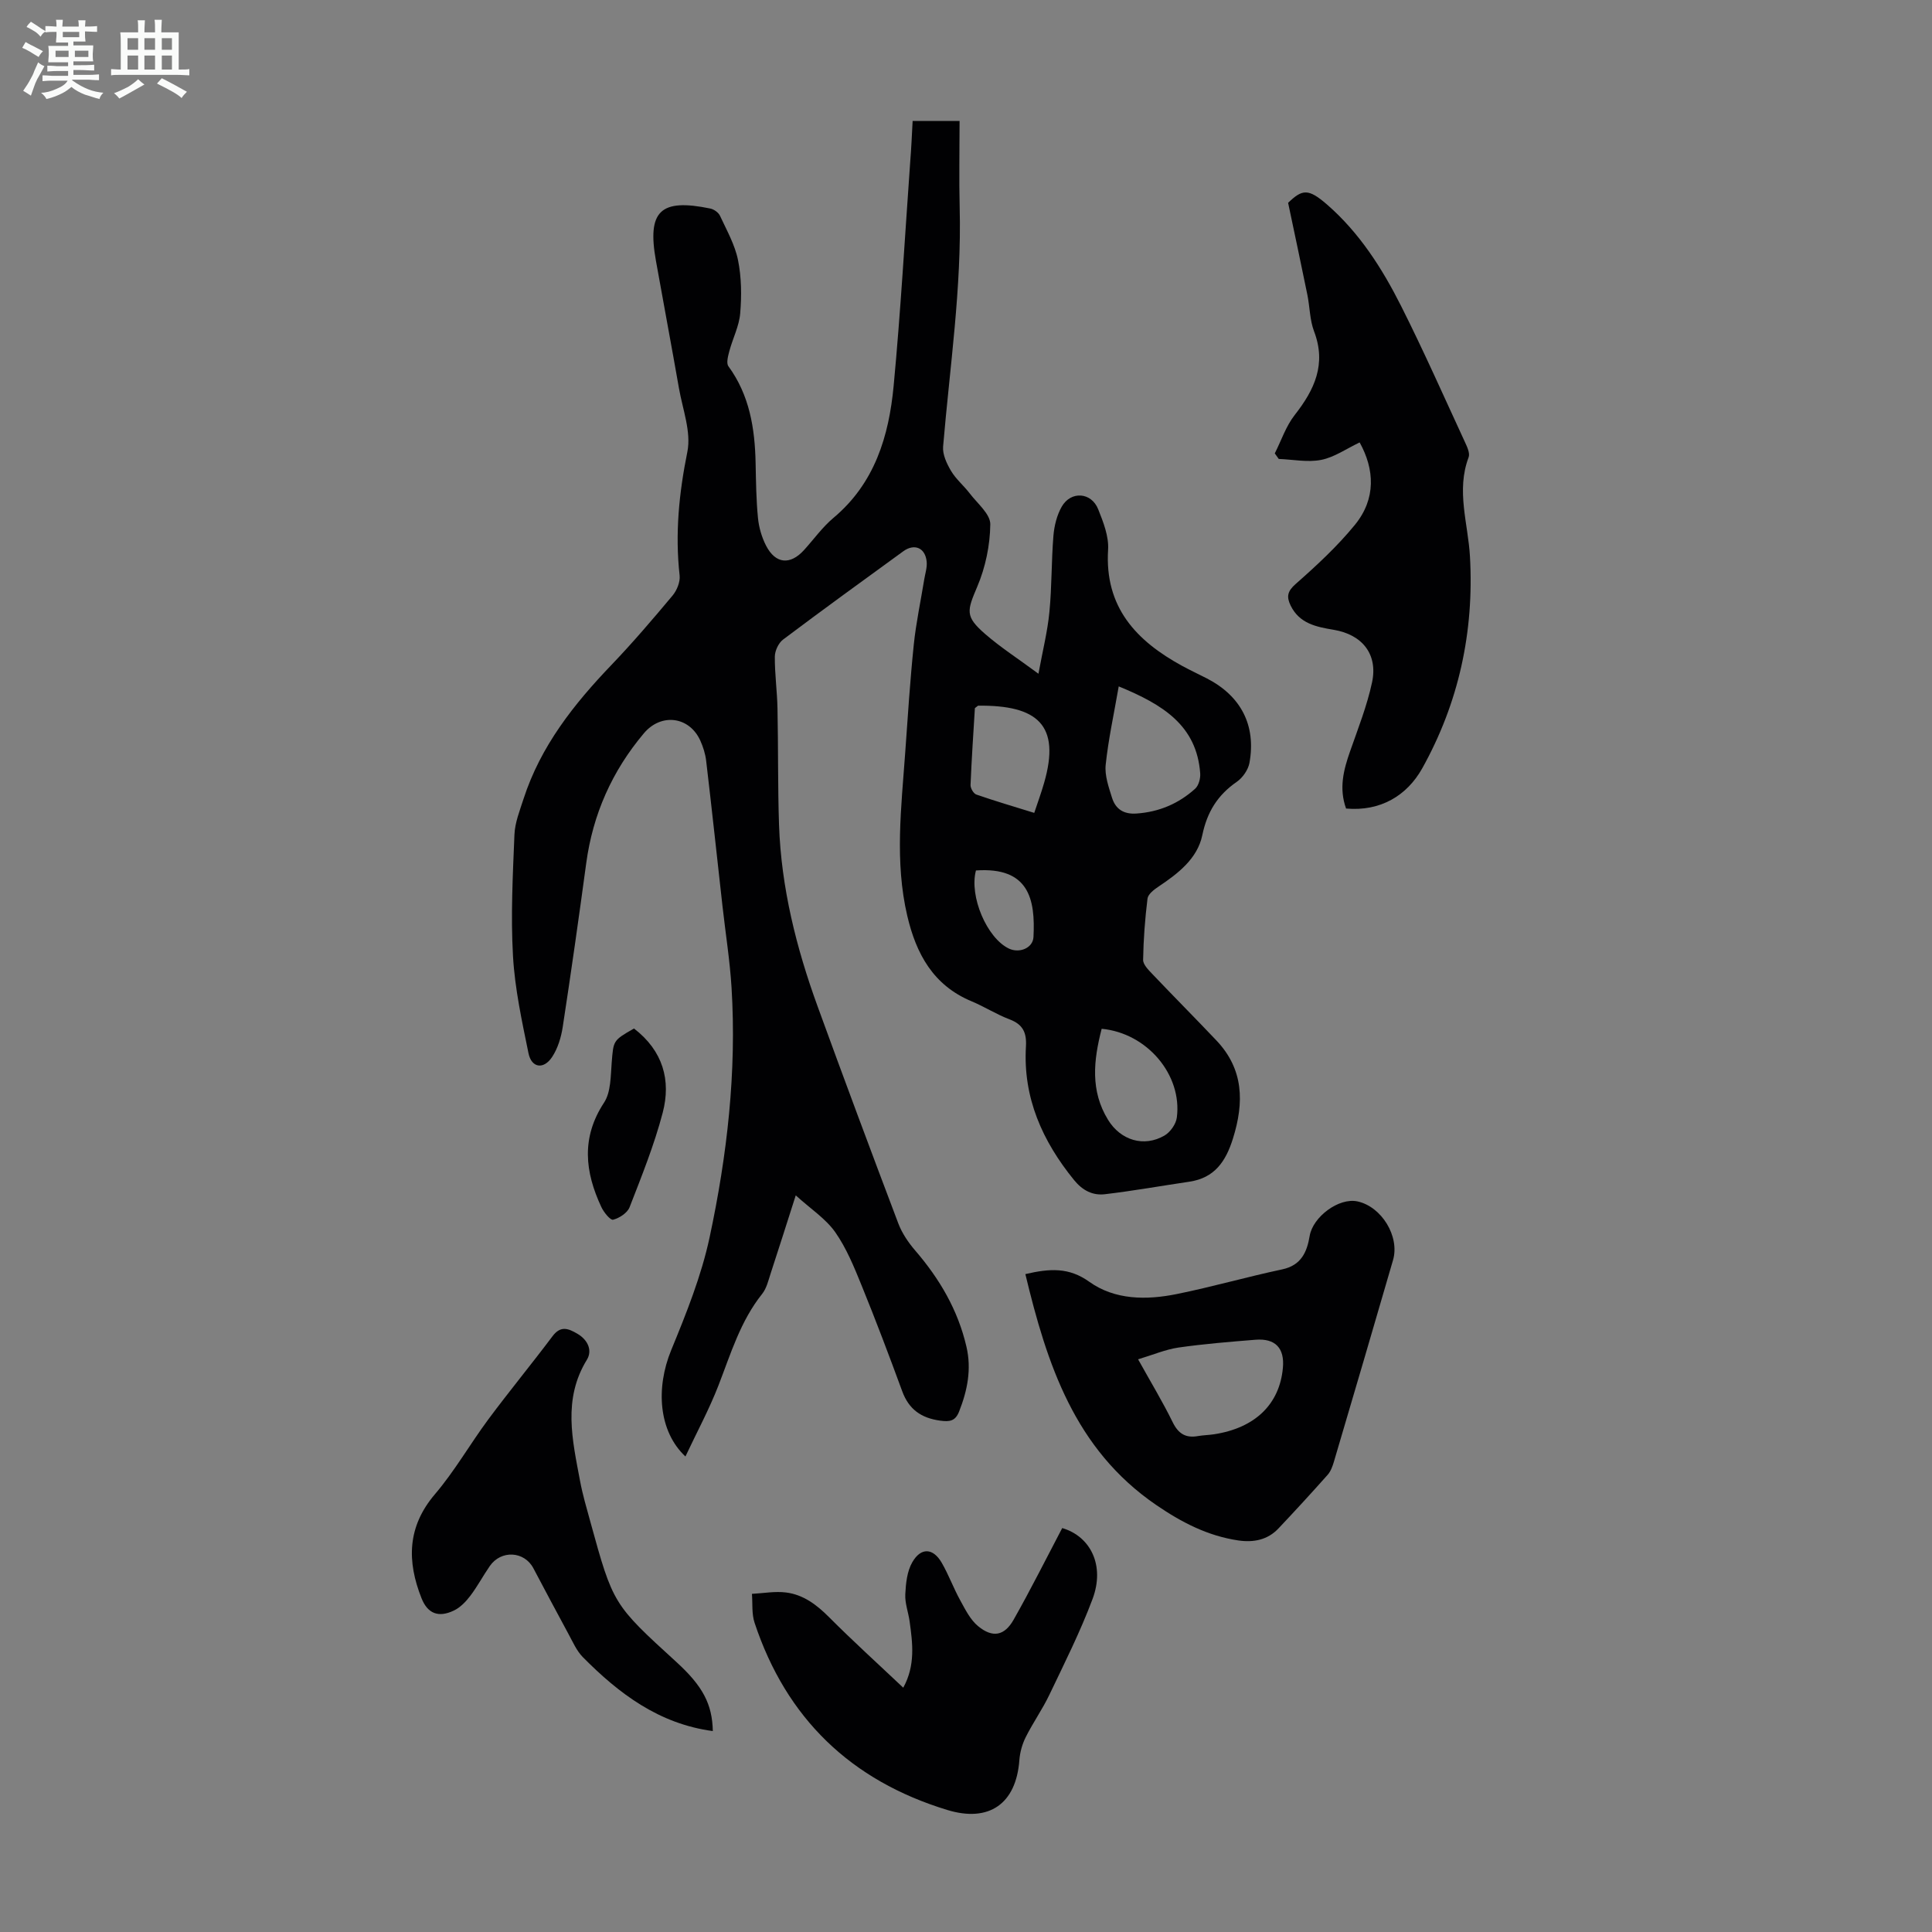 <svg enable-background="new 0 0 400 400" viewBox="0 0 400 400" xmlns="http://www.w3.org/2000/svg"><rect x="0" y="0" width="400" height="400" fill="#808080" stroke="none"/><path d="m6.8 9.5c.6.3 1.3.7 2.1 1.1-.4.4-.7.8-.9 1.2-.7-.4-1.3-.8-1.8-1.1s-1.1-.6-1.6-.8c.2-.4.5-.8.7-1.2.4.2.8.5 1.5.8zm.9 6.9c-.3.6-.5 1.1-.7 1.7s-.4 1.1-.6 1.7c-.6-.4-1.1-.7-1.6-1 .7-1 1.2-1.8 1.5-2.4.3-.5.6-1.1.8-1.7.3-.6.5-1.2.8-1.8.3.3.8.6 1.3.8-.7 1.3-1.2 2.2-1.5 2.7zm.1-11c.4.3 1 .7 1.7 1.1-.5.2-.8.6-1.1 1.1-.5-.6-1-1-1.4-1.2s-.9-.6-1.5-.8c.2-.4.5-.7.9-1.1.5.3.9.6 1.4.9zm10.5 13.1c1 .4 2 .6 3.1.7-.4.4-.7.8-.8 1.3-.9-.2-1.9-.6-3-.9-1-.4-2-.9-2.8-1.6-.5.4-1.1.9-1.9 1.3s-1.9.9-3.3 1.2c-.1-.3-.5-.8-1.1-1.3 1 0 2.1-.3 3.2-.8 1.2-.5 1.9-1 2.3-1.7h-3.2c-.4 0-1 0-2 .1v-1.2c1 0 1.7.1 2 .1h3.3v-1h-2.3c-.2 0-.9 0-2 .1v-1.2c1.2 0 1.9.1 2 .1h2.3v-.8h-4.1c0-.7.1-1.2.1-1.6 0-.5 0-1.1-.1-1.8h4.1v-.7h-2.5c0-.6.1-1.1.1-1.6v-.6h-.5c-.4 0-1 0-1.8.1v-1.3c1.2 0 1.9.1 2.1.1h.2c0-.3 0-.8-.1-1.4h1.4c0 .6-.1 1-.1 1.4h3.4c0-.4 0-.8-.1-1.3h1.5c0 .4-.1.9-.1 1.3.7 0 1.5 0 2.5-.1v1.2c-1 0-1.8-.1-2.5-.1v.6c0 .3 0 .8.1 1.5h-2.5v.8h4.1c0 .7-.1 1.3-.1 1.8s0 1 .1 1.5h-4.1v.8h1.4c.8 0 1.8 0 2.9-.1v1.2c-1 0-1.9-.1-2.8-.1h-1.5v1h3.2c.3 0 1 0 2.1-.1v1.2c-1.1 0-1.8-.1-2.1-.1h-3.4l-.1.1c1.4 1 2.4 1.5 3.4 1.9zm-4.1-6.7v-1.3h-2.7v1.3zm2.2-4.1v-1.1h-3.4v1.1zm1.9 4.1v-1.3h-2.8v1.3z" fill="#fafbfa"/><path d="m37 6.7v2.3 5.4c1 0 1.8 0 2.2-.1v1.3c-.6 0-1.5-.1-2.5-.1h-11.9c-.7 0-1.3 0-1.8.1v-1.3c.5 0 1.1.1 2 .1v-5.2c0-1 0-1.8-.1-2.5h3.7c0-1.3 0-2.1-.1-2.5h1.5c0 .4-.1 1.3-.1 2.5h2.2c0-1.2 0-2.1-.1-2.6h1.5c0 .4-.1 1.3-.1 2.6zm-12.3 13.7c-.3-.4-.7-.8-1.1-1.1 1.1-.4 2.1-.9 2.9-1.3.8-.5 1.5-1 2.1-1.6.4.4.9.8 1.3 1.1-2.5 1.4-4.2 2.4-5.2 2.9zm3.9-10.1v-2.4h-2.2v2.4zm0 4.1v-2.9h-2.2v2.9zm3.5-4.1v-2.4h-2.2v2.4zm0 4.1v-2.9h-2.2v2.9zm.4 2.9 1-1.1c.6.3 1.4.7 2.5 1.3s2 1.1 2.7 1.5c-.4.4-.8.8-1.1 1.3-.8-.8-2.5-1.7-5.1-3zm3.1-7v-2.4h-2.1v2.4zm0 4.1v-2.9h-2.1v2.9z" fill="#fafbfa"/><g fill="#010103"><path d="m188.95 25.05h9.72c0 6.09-.13 11.99.02 17.88.43 16.62-2.04 33.03-3.43 49.52-.14 1.64.75 3.54 1.64 5.04 1.01 1.71 2.63 3.04 3.85 4.64 1.59 2.09 4.3 4.29 4.28 6.42-.05 4.34-1 8.91-2.7 12.91-2.12 5.01-2.57 6.14 1.61 9.78 3.18 2.77 6.76 5.07 11.06 8.25.89-4.85 1.89-8.8 2.27-12.81.51-5.23.4-10.51.83-15.75.17-2.06.71-4.26 1.72-6.03 1.9-3.31 6.14-3.01 7.55.54 1.06 2.65 2.22 5.61 2.05 8.35-.75 11.93 5.83 18.9 15.38 24.1 1.67.91 3.4 1.71 5.09 2.58 7.02 3.62 10.2 9.69 8.8 17.46-.26 1.44-1.4 3.09-2.63 3.94-3.97 2.75-6.13 6.21-7.14 11.06s-5.03 7.94-9.09 10.65c-.92.61-2.13 1.55-2.25 2.46-.52 4.2-.84 8.45-.91 12.68-.02.97 1.09 2.08 1.89 2.92 4.39 4.62 8.88 9.13 13.27 13.76 5.68 5.98 5.78 12.84 3.44 20.32-1.49 4.77-3.82 8.17-9.04 8.94-5.82.86-11.62 1.9-17.47 2.59-2.51.3-4.62-.76-6.37-2.91-6.58-8.09-10.61-17.07-9.98-27.68.17-2.86-.62-4.56-3.38-5.61-2.71-1.02-5.19-2.62-7.87-3.74-7.94-3.3-11.48-9.83-13.32-17.7-2.63-11.22-1.23-22.49-.43-33.74.53-7.48 1.01-14.96 1.78-22.42.47-4.54 1.44-9.02 2.17-13.53.2-1.2.61-2.43.5-3.61-.27-2.89-2.53-3.86-4.85-2.17-8.33 6.05-16.66 12.09-24.89 18.28-.94.71-1.69 2.32-1.7 3.52-.03 3.57.48 7.15.55 10.72.17 8.04.05 16.1.32 24.13.45 12.98 3.57 25.44 7.99 37.58 5.46 15.02 11.05 29.99 16.71 44.94.77 2.02 2.07 3.94 3.49 5.59 5.05 5.86 8.85 12.32 10.61 19.91 1.09 4.67.2 9.08-1.52 13.44-.78 1.97-1.93 2.15-3.92 1.88-3.93-.54-6.48-2.33-7.86-6.1-2.69-7.33-5.45-14.64-8.4-21.88-1.55-3.81-3.14-7.73-5.47-11.05-1.95-2.77-5.02-4.76-8.17-7.61-1.96 6.13-3.54 11.12-5.17 16.09-.49 1.48-.85 3.13-1.78 4.3-4.51 5.64-6.5 12.39-9.05 18.96-1.92 4.95-4.46 9.65-6.84 14.71-5.57-5.22-6.17-14.16-2.95-22.01 3.13-7.61 6.25-15.38 7.96-23.38 3.63-16.98 5.61-34.24 4.54-51.67-.35-5.68-1.26-11.33-1.89-17-1.12-10-2.19-20.01-3.37-30-.17-1.42-.62-2.85-1.21-4.16-2.28-5.02-8.11-5.75-11.68-1.51-6.58 7.81-10.57 16.76-11.94 26.91-1.53 11.3-3.13 22.6-4.86 33.87-.33 2.15-1.01 4.43-2.19 6.22-1.75 2.67-4.27 2.3-4.9-.75-1.36-6.66-2.83-13.38-3.21-20.13-.48-8.35-.04-16.77.3-25.14.1-2.49 1.1-4.97 1.88-7.39 3.53-10.91 10.41-19.61 18.21-27.75 4.41-4.61 8.56-9.47 12.65-14.36.89-1.07 1.6-2.81 1.46-4.14-.97-8.65-.13-17.06 1.6-25.61.83-4.11-.97-8.78-1.74-13.17-1.54-8.81-3.2-17.6-4.77-26.41-1.84-10.29.91-12.94 11.28-10.79.75.16 1.68.82 1.99 1.5 1.39 3 3.09 5.99 3.73 9.18.72 3.57.76 7.37.45 11.02-.22 2.64-1.54 5.17-2.24 7.79-.27 1.02-.68 2.5-.2 3.16 4.38 6 5.48 12.85 5.63 20.02.08 3.8.12 7.61.49 11.39.19 1.96.78 3.99 1.68 5.74 1.96 3.79 4.99 4.05 7.85.91 2.03-2.24 3.82-4.76 6.11-6.68 8.54-7.16 11.47-16.92 12.45-27.33 1.46-15.48 2.33-31.01 3.44-46.52.22-2.69.33-5.36.49-8.31zm42.67 117.06c-1 5.77-2.15 10.97-2.7 16.24-.23 2.21.62 4.6 1.31 6.81.74 2.36 2.42 3.47 5.11 3.27 4.67-.33 8.69-2.06 12.1-5.13.73-.66 1.12-2.12 1.05-3.17-.72-9.89-7.65-14.24-16.87-18.02zm-3.53 70.89c-1.7 6.57-2.37 12.84 1.32 18.85 2.6 4.24 7.42 5.73 11.69 3.25 1.2-.7 2.38-2.37 2.55-3.73 1.15-8.79-6.12-17.48-15.56-18.37zm-26.25-66.39c-.32 5.24-.68 10.57-.9 15.91-.03.67.62 1.78 1.19 1.98 3.86 1.34 7.78 2.49 12 3.8.75-2.26 1.47-4.21 2.04-6.21 3.48-12.03-1.39-16.11-13.65-15.99-.08.01-.17.14-.68.51zm.22 33.61c-1.43 5.34 2.27 14 6.82 16.17 2.16 1.03 4.96-.08 5.09-2.38.41-7.84-.94-14.56-11.91-13.79z"/><path d="m278.69 167.4c-1.51-4.2-.52-8 .83-11.85 1.65-4.72 3.51-9.42 4.55-14.28 1.24-5.81-2.02-9.89-7.96-10.88-3.6-.6-7.08-1.29-8.9-5.02-.87-1.8-.7-2.94 1.05-4.47 4.33-3.81 8.62-7.79 12.26-12.24 4.43-5.43 4.05-11.53.98-17.06-2.74 1.3-5.23 3.07-7.95 3.61-2.81.56-5.86-.08-8.8-.19-.27-.38-.55-.76-.82-1.15 1.35-2.67 2.31-5.63 4.12-7.94 4.1-5.23 6.6-10.52 4.02-17.31-.9-2.36-.88-5.05-1.39-7.57-1.25-6.15-2.57-12.3-3.99-19.06 2.94-2.83 4.18-3.01 8.06.36 6.69 5.82 11.4 13.2 15.33 21 4.67 9.27 8.87 18.77 13.23 28.2.45.97 1.07 2.3.75 3.13-2.61 6.91-.1 13.73.28 20.55.88 15.61-2.34 30.32-9.89 43.86-3.16 5.63-8.63 8.94-15.76 8.31z"/><path d="m212.29 263.79c5.06-1.18 9.02-1.43 13.22 1.58 5.32 3.8 11.86 3.82 18.12 2.55 7.32-1.48 14.53-3.56 21.84-5.11 3.95-.84 5.13-3.61 5.68-6.91.66-3.97 6.05-8 9.91-7.16 4.98 1.08 8.78 7.25 7.35 12.16-4.04 13.93-8.14 27.85-12.25 41.77-.28.94-.65 1.96-1.28 2.67-3.34 3.76-6.74 7.46-10.19 11.11-2.26 2.4-5.19 2.94-8.33 2.48-6.31-.94-11.71-3.73-17-7.35-16.88-11.56-22.59-29.14-27.07-47.79zm23.34 17.64c2.68 4.82 5.11 8.83 7.16 13.02 1.17 2.39 2.7 3.33 5.25 2.87 1.1-.19 2.22-.2 3.32-.37 8.49-1.3 13.57-6.21 14.25-13.76.37-4.07-1.56-6.14-5.68-5.81-5.33.43-10.68.86-15.97 1.62-2.68.4-5.26 1.51-8.33 2.43z"/><path d="m187.01 349.42c2.54-4.64 1.94-9.18 1.32-13.71-.26-1.88-.99-3.76-.9-5.61.11-2.26.36-4.78 1.46-6.67 1.79-3.1 4.29-2.95 6.07.1 1.45 2.5 2.44 5.26 3.84 7.79 1.05 1.91 2.1 4.05 3.73 5.38 2.99 2.45 5.43 1.99 7.33-1.36 3.51-6.19 6.69-12.56 10.06-18.97 5.82 1.7 8.9 7.69 6.28 14.69-2.54 6.78-5.82 13.3-8.95 19.85-1.44 3.01-3.4 5.77-4.89 8.76-.72 1.44-1.19 3.13-1.31 4.74-.67 9.07-6.28 12.97-14.94 10.32-19.94-6.08-33.31-18.95-39.88-38.74-.62-1.86-.39-3.99-.55-6 2.37-.12 4.78-.58 7.09-.28 3.53.45 6.28 2.51 8.82 5.05 4.94 4.96 10.14 9.67 15.42 14.66z"/><path d="m147.58 358.4c-11.14-1.49-19.44-7.75-26.92-15.32-1.29-1.31-2.07-3.15-2.98-4.81-2.45-4.51-4.85-9.06-7.26-13.6-1.88-3.54-6.68-3.8-9.01-.44-1.4 2.02-2.56 4.22-4.04 6.17-.91 1.2-2.08 2.42-3.41 3.05-3.16 1.51-5.41.65-6.68-2.53-3.04-7.65-3-14.78 2.76-21.55 4.11-4.82 7.29-10.42 11.08-15.53 4.32-5.81 8.93-11.41 13.28-17.2 1.67-2.22 3.23-1.62 5.13-.51 2.23 1.3 3.14 3.5 1.98 5.39-5.03 8.18-3 16.62-1.42 25.07.53 2.85 1.36 5.65 2.13 8.45 4.71 17.11 4.72 17.11 17.84 29.08 5.45 4.98 7.41 8.71 7.52 14.28z"/><path d="m131.26 212.94c6.01 4.62 7.71 10.73 5.94 17.46-1.75 6.66-4.35 13.11-6.85 19.54-.46 1.18-2.1 2.25-3.41 2.59-.56.15-1.94-1.54-2.44-2.63-3.4-7.26-4.21-14.35.56-21.61 1.44-2.19 1.36-5.51 1.59-8.35.37-4.5.24-4.51 4.61-7z"/></g></svg>